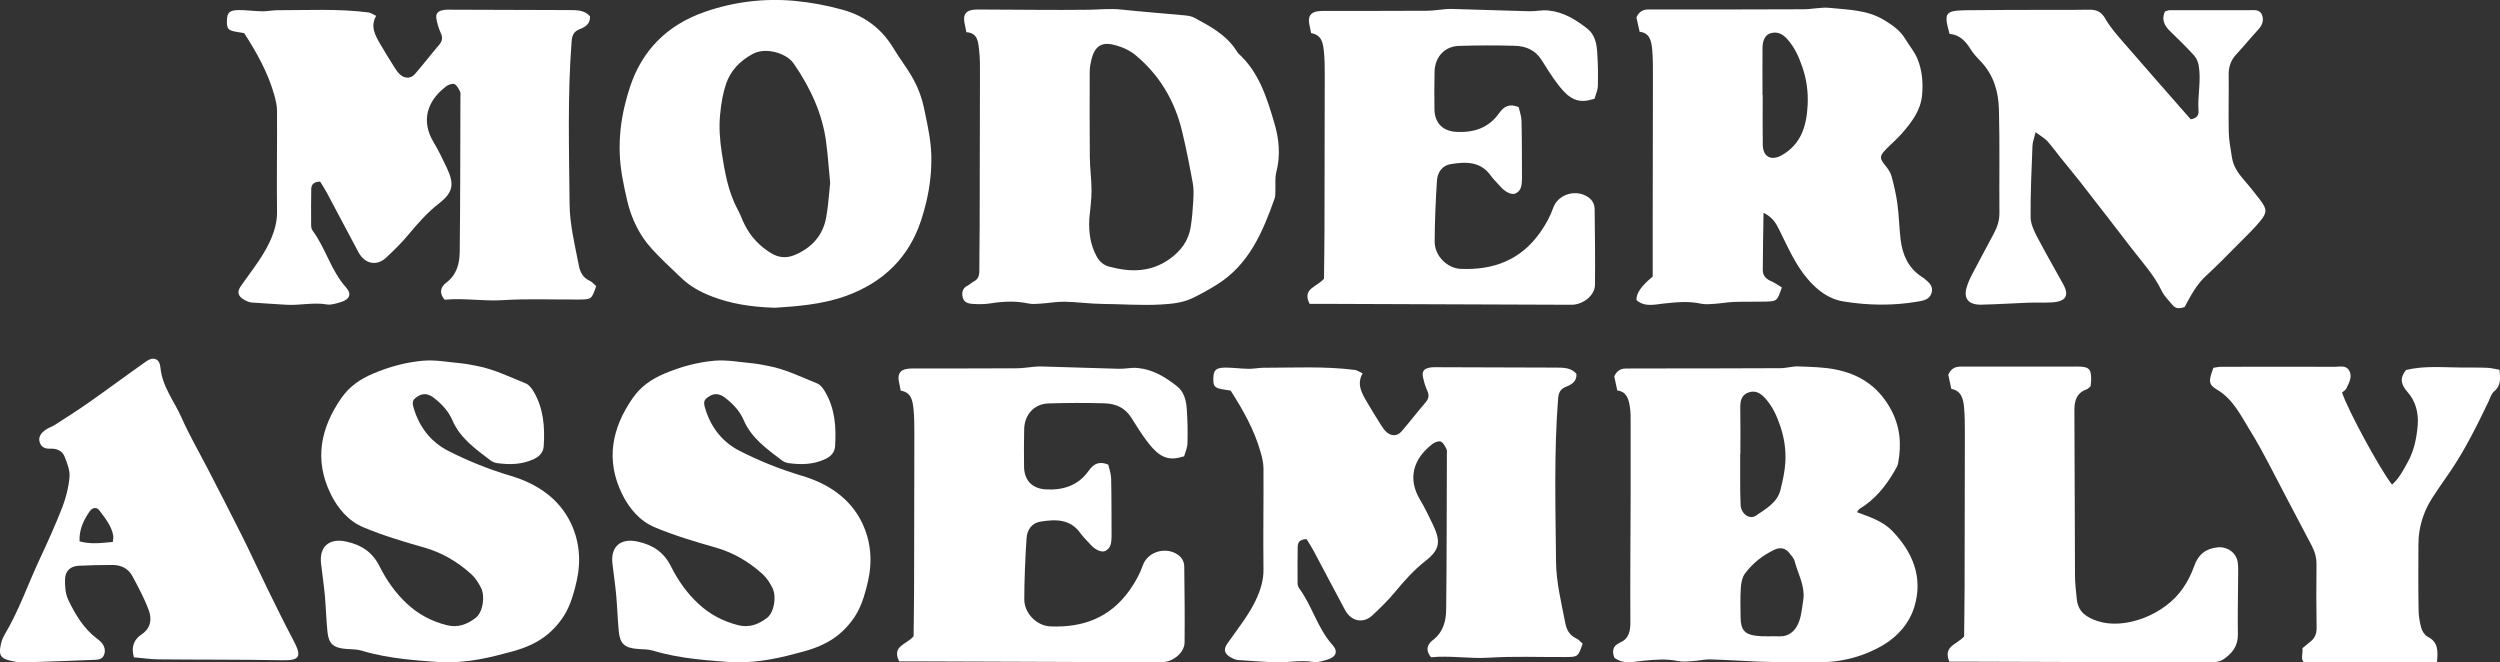 <?xml version="1.0" encoding="UTF-8"?><svg id="Layer_2" xmlns="http://www.w3.org/2000/svg" viewBox="0 0 466.75 123.68"><rect x="0" y="0" width="466.75" height="123.68" fill="#333333" stroke="none"/><defs><style>.cls-1{fill:#fff;}</style></defs><g id="Layer_1-2"><g><path class="cls-1" d="M110.15,3.07c.09,1.38-.88,1.97-1.95,2.39-1.18,.46-1.4,1.27-1.48,2.3-.78,10.1-.47,20.22-.38,30.33,.03,3.87,1.01,7.74,1.75,11.58,.2,1.03,.71,2.17,2,2.75,.49,.22,.85,.69,1.22,1.01-.87,2.47-.87,2.48-3.31,2.49-4.73,.03-9.48-.18-14.18,.12-3.67,.23-7.27-.44-10.81-.08-1.1-1.28-.72-2.4,.28-3.16,2.07-1.57,2.52-3.71,2.54-5.87,.11-9.61,.1-19.22,.13-28.82,0-.35,.07-.74-.08-1.04-.26-.51-.56-1.14-1.04-1.37-.34-.17-1.14,.11-1.53,.41-3.66,2.78-4.71,6.53-2.36,10.44,.91,1.52,1.68,3.11,2.43,4.7,1.48,3.13,1.27,4.63-1.42,6.73-2.21,1.73-3.97,3.74-5.71,5.83-1.26,1.53-2.71,2.93-4.17,4.3-1.73,1.63-3.97,1.18-5.14-.99-1.98-3.68-3.91-7.38-5.88-11.07-.41-.76-.9-1.49-1.29-2.15-1.25,.04-1.64,.61-1.66,1.38-.04,2.27-.04,4.54-.02,6.81,0,.34,.09,.72,.29,.99,2.46,3.34,3.39,7.41,6.23,10.59,1.11,1.25,.66,2.25-1.03,2.75-.82,.24-1.74,.55-2.53,.42-2.6-.45-5.15,.24-7.73,.05-2.1-.15-4.21-.24-6.32-.41-.45-.04-.92-.24-1.32-.46-1.25-.68-1.49-1.48-.72-2.6,1.07-1.55,2.23-3.05,3.28-4.61,.75-1.12,1.46-2.27,2.02-3.46,.87-1.84,1.49-3.72,1.46-5.8-.08-6.29,.04-12.58,0-18.87,0-1.02-.27-2.06-.55-3.06-1.15-4.07-3.23-7.78-5.58-11.44-.37-.06-.74-.12-1.11-.18-1.9-.29-2.15-.54-2.12-2.13,.04-1.54,.47-1.98,2.29-1.99,1.43,0,2.87,.21,4.31,.23,.93,.01,1.87-.2,2.81-.2,5.68,0,11.37-.31,17.03,.41,.43,.06,.82,.36,1.43,.64-1.15,2-.17,3.69,.82,5.37,.85,1.46,1.75,2.91,2.66,4.35,.29,.45,.6,.91,1.01,1.26,.89,.78,2,.75,2.76-.13,1.54-1.78,2.97-3.64,4.5-5.43,.6-.7,.71-1.35,.33-2.17-.36-.78-.61-1.63-.79-2.47-.28-1.24,.2-1.76,1.6-1.91,.38-.04,.77-.02,1.16-.02,7.34,.02,14.68,.05,22.01,.07,1.45,0,2.9,.01,3.86,1.17h-.01Z"/><path class="cls-1" d="M172.71,21.13c.53,2.49,1.07,5.07,1.16,7.73,.08,2.94-.22,5.83-.93,8.84-.3,1.24-.63,2.42-1,3.53-2.23,6.73-6.91,11.43-13.9,13.99-4.55,1.66-9.43,1.98-13.36,2.24h-.05c-4.68-.16-8.27-.8-11.63-2.08-2.41-.91-4.23-2-5.75-3.44l-.54-.51c-1.69-1.6-3.45-3.25-5.05-5.01-2.23-2.45-3.77-5.5-4.59-9.07-.7-3.06-1.28-5.83-1.37-8.78-.09-2.94,.21-5.84,.93-8.84,.29-1.21,.63-2.4,1-3.53,2.27-6.84,6.95-11.54,13.92-13.97,5.42-1.89,11.05-2.59,16.76-2.07,3.04,.28,6.09,.84,9.07,1.68,4.09,1.14,7.27,3.56,9.45,7.2,.5,.84,1.05,1.64,1.6,2.45,.75,1.1,1.52,2.23,2.16,3.42,.89,1.65,1.54,3.44,1.9,5.17l.22,1.04Zm-34.26,19.56c.18,.42,.36,.84,.57,1.24,1.14,2.29,2.85,4.1,5.06,5.4,1.37,.81,2.82,.9,4.29,.28,3.32-1.4,5.3-3.77,5.88-7.04,.29-1.58,.44-3.22,.57-4.66,.06-.62,.11-1.21,.17-1.77-.09-.92-.17-1.81-.24-2.66-.16-1.8-.31-3.52-.54-5.18-.68-4.83-2.66-9.57-6.05-14.47-.92-1.33-3.12-2.33-5.19-2.33-.84,0-1.67,.17-2.38,.54-2.52,1.34-4.2,3.21-5.01,5.55-.56,1.64-.93,3.52-1.15,5.93-.19,2.12-.08,4.44,.34,7.09,.53,3.34,1.13,7.12,2.94,10.47,.28,.52,.51,1.06,.75,1.6h0Z"/><path class="cls-1" d="M180.42,6.01c-.17-.83-.28-1.35-.37-1.87-.23-1.29,.21-2.06,1.43-2.28,.68-.12,1.39-.08,2.1-.08,6.57,.02,13.13,.12,19.7,.04,1.98-.03,3.95-.26,5.94-.05,3.99,.43,7.99,.72,11.98,1.1,.6,.06,1.25,.15,1.76,.43,3,1.63,6.04,3.21,7.94,6.26,.09,.15,.18,.31,.31,.43,3.83,3.46,5.3,8.21,6.7,12.94,.88,2.96,1.2,6.03,.39,9.14-.3,1.15-.14,2.42-.19,3.64-.02,.44,.02,.92-.13,1.32-2.23,6.31-4.81,12.4-10.8,16.12-1.48,.92-3.02,1.78-4.59,2.53-1.84,.87-3.81,1.05-5.85,1.17-3.66,.21-7.3-.08-10.95-.11-2.35-.02-4.69-.37-7.03-.41-1.46-.03-2.94,.26-4.41,.35-.78,.05-1.6,.14-2.35-.02-2.35-.51-4.67-.4-7.02-.03-1.11,.18-2.28,.18-3.4,.11-.76-.05-1.62-.26-1.84-1.21-.21-.93-.05-1.75,.94-2.22,.39-.19,.7-.54,1.09-.74,.82-.41,1.07-1.05,1.07-1.95,0-2.75,.05-5.5,.06-8.26,.03-9.5,.05-18.99,.06-28.49,0-1.51,.02-3.03-.16-4.53-.18-1.46-.2-3.17-2.36-3.33h0Zm22.95,34.89c-.12,2.44,.17,4.75,1.36,6.95,.55,1.02,1.32,1.65,2.36,1.93,3.93,1.06,7.72,1.09,11.25-1.41,2.1-1.49,3.53-3.37,3.95-5.93,.26-1.57,.39-3.16,.48-4.75,.07-1.15,.13-2.33-.07-3.45-.6-3.29-1.24-6.58-2.03-9.83-1.37-5.67-4.25-10.47-8.72-14.16-1.17-.96-2.73-1.6-4.21-1.93-2.25-.5-3.43,.5-4,2.92-.16,.68-.28,1.39-.29,2.08-.02,5.32-.03,10.64,.02,15.96,.02,2.12,.32,4.23,.32,6.34,0,1.76-.27,3.51-.42,5.27h0Z"/><path class="cls-1" d="M244.79,6.21c-.15-.76-.26-1.28-.36-1.8-.23-1.29,.22-2.06,1.45-2.28,.77-.13,1.57-.08,2.36-.09,6.05,0,12.09,0,18.14-.03,1.13,0,2.25-.2,3.38-.29,.43-.04,.87-.06,1.31-.05,4.81,.14,9.61,.27,14.41,.43,1.2,.04,2.35-.27,3.6-.14,2.87,.29,5.11,1.7,7.27,3.39,1.36,1.06,1.73,2.67,1.84,4.27,.15,2.13,.19,4.28,.13,6.41-.02,.84-.42,1.66-.62,2.41-.46,.12-.71,.19-.96,.25-2.91,.71-4.54-1.18-6.06-3.17-1.05-1.39-1.96-2.9-2.9-4.37-1.16-1.82-2.93-2.54-4.91-2.6-3.5-.1-7.01-.09-10.51,.02-2.67,.08-4.49,2.11-4.53,4.87-.04,2.85-.06,4.11-.02,6.96,.04,2.56,1.55,4.08,4.07,4.22,3.25,.18,6.06-.72,8.03-3.52,.87-1.23,1.88-1.81,3.62-1.11,.17,.76,.52,1.69,.54,2.62,.08,3.56,.06,7.13,.08,10.7,0,.09,0,.18-.01,.27-.02,1.01-.13,2-1.14,2.52-.71,.37-1.96-.21-2.86-1.26-.58-.67-1.25-1.26-1.76-1.98-1.96-2.8-4.77-2.67-7.58-2.21-1.53,.25-2.41,1.52-2.52,3.05-.23,3.28-.43,8.16-.43,11.45,0,2.58,2.31,4.95,4.88,5.05,6.02,.25,11.13-1.58,14.81-6.79,1.04-1.47,1.86-2.95,2.46-4.64,.85-2.38,3.87-3.38,6.06-2.23,1.05,.55,1.64,1.35,1.66,2.5,.05,4.72,.12,9.45,.06,14.17-.03,1.98-2.27,3.7-4.39,3.69-15.33-.07-30.66-.12-45.98-.17h-2.91c-1.47-2.91,1.42-3.13,2.69-4.71,.03-2.81,.08-5.91,.09-9.02,.03-9.62,.05-19.24,.05-28.87,0-1.51,0-3.04-.16-4.54-.16-1.5-.37-3.07-2.38-3.41h0Z"/><path class="cls-1" d="M329.25,39.67c-.06,3.91-.12,7.34-.14,10.76,0,1.14,.71,1.71,1.67,2.12,.68,.29,1.29,.76,1.89,1.12-.89,2.55-.89,2.57-3.12,2.64-1.92,.05-3.85-.01-5.78,.06-1.21,.04-2.41,.27-3.62,.35-.87,.06-1.78,.16-2.61-.03-2.27-.5-4.49-.27-6.76-.04-1.76,.18-3.67,.76-5.25-.62-.08-1.23,.93-2.69,3.03-4.39v-9.63c.01-9.25,.04-18.49,.04-27.74,0-1.69,.02-3.38-.14-5.06-.14-1.52-.43-3.07-2.34-3.28-.22-.97-.41-1.82-.6-2.66,.43-1.05,1.19-1.52,2.28-1.5,.7,.01,1.4,0,2.1,0,8.93,0,17.86,0,26.79-.04,1.65,0,3.32-.43,4.93-.26,3.43,.36,6.95,.35,10.09,2.24,1.6,.96,3.06,1.97,4.04,3.61,.72,1.21,1.67,2.31,2.21,3.6,.9,2.13,1.1,4.43,.9,6.77-.25,2.92-1.92,5.07-3.7,7.14-.97,1.13-2.15,2.09-3.18,3.18-1.11,1.18-1.04,1.61-.01,2.87,.49,.6,.98,1.28,1.18,2.02,.47,1.7,.86,3.43,1.1,5.18,.29,2.19,.33,4.41,.59,6.6,.33,2.83,1.4,5.29,3.85,6.93,.14,.1,.3,.18,.44,.29,.88,.74,1.92,1.44,1.48,2.83-.38,1.22-1.53,1.39-2.54,1.57-4.6,.8-9.21,.73-13.8,0-2.8-.44-4.94-2.07-6.77-4.2-2.39-2.78-3.78-6.15-5.41-9.38-.56-1.11-1.15-2.14-2.84-3h0Zm-.18-21.95h.03c0,3.11-.04,6.23,.01,9.33,.04,2.27,1.61,3.03,3.55,1.93,3.67-2.08,4.65-5.59,4.83-9.42,.11-2.37-.18-4.7-.99-7.03-.68-1.98-1.45-3.72-2.85-5.26-.89-.97-1.79-1.39-3-1.09-1,.25-1.57,1.21-1.59,2.74-.03,2.93,0,5.87,0,8.81h0Z"/><path class="cls-1" d="M380.04,24.69c-.29,1.24-.56,1.89-.58,2.55-.17,4.42-.38,8.84-.35,13.25,0,1.24,.6,2.55,1.21,3.71,1.55,2.99,3.27,5.91,4.89,8.88,1.18,2.15,.45,3.26-2.22,3.38-1.42,.07-2.85,0-4.28,.05-2.93,.11-5.86,.31-8.8,.37-2.35,.05-3.33-1.09-2.76-3.14,.25-.92,.67-1.81,1.12-2.67,1.31-2.51,2.67-4.99,3.99-7.49,.62-1.18,1.04-2.39,1.03-3.76-.05-6.47,.08-12.94-.09-19.4-.09-3.24-.94-6.38-3.39-8.95-.69-.72-1.39-1.45-1.9-2.28-.92-1.5-2.04-2.7-3.93-2.87-1.11-3.96-.85-4.35,3.2-4.41,5.13-.07,10.27-.05,15.4-.07,2.45,0,4.91,.03,7.35-.03,1.47-.04,2.39,.37,3.14,1.69,.95,1.68,2.31,3.18,3.6,4.67,4.11,4.75,8.27,9.46,12.33,14.1,1.24-.18,1.51-.85,1.46-1.56-.21-2.86,.55-5.71,.02-8.56-.12-.64-.42-1.34-.87-1.82-1.4-1.54-2.89-3-4.4-4.45-1.13-1.09-1.71-2.24-1.02-3.73,.34-.11,.6-.25,.86-.25,4.95,0,9.89,0,14.83,0,.93,0,2.04-.18,2.44,.89,.36,.96,.09,1.86-.66,2.68-1.41,1.53-2.71,3.13-4.13,4.66-1.05,1.13-1.46,2.37-1.44,3.85,.05,3.58-.06,7.16,.02,10.75,.04,1.55,.36,3.1,.59,4.64,.24,1.61,1.11,2.93,2.2,4.17,1.07,1.22,2.07,2.49,3.05,3.77,1.29,1.68,1.37,2.35,.04,3.96-1.25,1.52-2.7,2.89-4.1,4.3-1.98,1.99-3.92,4.01-6.01,5.91-1.86,1.7-2.92,3.83-4,5.82-.93,.37-1.68,.34-2.22-.3-.75-.89-1.63-1.75-2.11-2.77-1.4-2.91-3.61-5.3-5.57-7.85-3.17-4.12-6.34-8.23-9.54-12.33-1.21-1.55-2.48-3.05-3.71-4.59-.84-1.04-1.62-2.14-2.52-3.14-.46-.5-1.12-.86-2.17-1.63h0Z"/><path class="cls-1" d="M25,122.71c-.61-2.1,.16-3.42,1.44-4.28,1.74-1.17,1.93-2.82,1.35-4.45-.81-2.23-1.96-4.34-3.08-6.43-.77-1.44-2.14-2.08-3.74-2.07-2.1,0-4.21,.04-6.3,.15-1.52,.08-2.49,.95-2.53,2.53-.04,1.29,.07,2.74,.62,3.87,1.31,2.7,2.84,5.31,5.31,7.17,.35,.26,.69,.54,.96,.87,.52,.67,.71,1.45,.37,2.25-.33,.77-1.05,.85-1.77,.87-4.37,.16-8.73,.36-13.1,.48-.94,.03-1.92-.14-2.84-.38-1.48-.37-1.89-1.01-1.63-2.47,.14-.78,.35-1.59,.75-2.25,2.7-4.49,4.39-9.45,6.59-14.16,1.5-3.2,2.96-6.43,4.24-9.72,.69-1.79,1.18-3.74,1.34-5.64,.1-1.24-.45-2.59-.92-3.8-.42-1.07-1.44-1.53-2.57-1.48-.96,.04-1.76-.18-2.08-1.2-.28-.89,.14-1.71,1.23-2.41,.51-.33,1.11-.52,1.63-.85,2.13-1.38,4.28-2.73,6.35-4.19,3.59-2.52,7.11-5.14,10.7-7.67,1.32-.93,2.48-.49,2.63,1.15,.33,3.6,2.59,6.3,3.96,9.41,1.46,3.3,3.29,6.43,4.94,9.64,2.14,4.15,4.28,8.3,6.37,12.47,1.65,3.31,3.18,6.68,4.81,10,1.55,3.16,3.1,6.32,4.75,9.43,1.62,3.04,1.19,3.78-2.05,3.72-7.71-.15-15.42-.09-23.13-.17-1.53-.01-3.06-.25-4.61-.38v-.02Zm-10.15-21.64c2.1,.59,4.11,.3,6.21,.11,.04-.48,.14-.83,.09-1.15-.33-1.88-1.53-3.29-2.61-4.75-.46-.63-1.27-.56-1.77,.15-1.15,1.64-2.01,3.42-1.92,5.63Z"/><path class="cls-1" d="M82.68,123.67c-4.69-.37-10-.63-15.14-2.19-.9-.27-1.89-.25-2.85-.32-2.43-.18-3.33-.93-3.56-3.26-.22-2.25-.28-4.5-.48-6.75-.18-1.98-.49-3.96-.71-5.94-.36-3.23,1.59-4.8,4.74-4.09,2.83,.63,4.85,1.95,6.2,4.64,1.28,2.55,2.92,4.92,5.07,6.92,2.17,2.03,4.66,3.34,7.51,4.05,2.04,.51,3.82-.18,5.38-1.4,1.3-1.03,1.79-3.96,.96-5.6-.46-.92-1.06-1.85-1.82-2.54-2.54-2.3-5.42-4.01-8.79-4.97-3.84-1.09-7.69-2.24-11.36-3.78-2.78-1.17-4.78-3.53-6.1-6.24-3.09-6.34-1.89-12.27,2-17.88,1.49-2.15,3.53-3.56,5.91-4.56,2.99-1.27,6.13-2.13,9.33-2.41,2.31-.2,4.68,.25,7.02,.47,1.04,.1,2.06,.31,3.08,.51,3.2,.6,6.09,2.06,9.08,3.25,.58,.23,1.09,.88,1.43,1.45,1.92,3.19,2.17,6.72,1.93,10.31-.07,1.09-.75,1.86-1.81,2.36-2.24,1.06-4.56,1.09-6.93,.76-.42-.06-.86-.26-1.2-.51-2.77-2.12-5.67-4.13-7.11-7.49-.75-1.74-2.01-3.06-3.47-4.19-.85-.65-1.83-.98-2.92-.31-.97,.6-1.19,.96-.86,2.13,1.04,3.6,3.18,6.41,6.52,8.11,3.72,1.89,7.57,3.44,11.62,4.64,4.74,1.41,8.94,4.09,11.2,8.76,1.67,3.46,1.96,7.21,1.1,10.95-.44,1.93-.99,3.9-1.91,5.64-.83,1.56-2.06,3.03-3.41,4.17-1.92,1.63-4.25,2.61-6.74,3.29-4.04,1.1-8.08,2.11-12.93,2h0Z"/><path class="cls-1" d="M137.08,123.67c-4.69-.37-10-.63-15.14-2.19-.9-.27-1.89-.25-2.85-.32-2.43-.18-3.33-.93-3.56-3.26-.22-2.25-.28-4.5-.48-6.75-.18-1.98-.49-3.96-.71-5.94-.36-3.23,1.59-4.8,4.74-4.09,2.83,.63,4.85,1.95,6.2,4.64,1.28,2.55,2.92,4.92,5.07,6.92,2.17,2.03,4.66,3.34,7.51,4.05,2.04,.51,3.82-.18,5.38-1.4,1.3-1.03,1.79-3.96,.96-5.6-.46-.92-1.06-1.85-1.82-2.54-2.54-2.3-5.42-4.01-8.79-4.97-3.84-1.09-7.69-2.24-11.36-3.78-2.78-1.17-4.78-3.53-6.1-6.24-3.09-6.34-1.89-12.27,2-17.88,1.49-2.15,3.53-3.56,5.91-4.56,2.99-1.27,6.13-2.13,9.33-2.41,2.31-.2,4.68,.25,7.02,.47,1.04,.1,2.06,.31,3.08,.51,3.2,.6,6.09,2.06,9.08,3.25,.58,.23,1.09,.88,1.43,1.45,1.92,3.19,2.17,6.72,1.93,10.31-.07,1.09-.75,1.86-1.81,2.36-2.24,1.06-4.56,1.09-6.93,.76-.42-.06-.86-.26-1.2-.51-2.77-2.12-5.67-4.13-7.11-7.49-.75-1.74-2.01-3.06-3.47-4.19-.85-.65-1.83-.98-2.92-.31-.97,.6-1.19,.96-.86,2.13,1.04,3.6,3.18,6.41,6.52,8.11,3.72,1.89,7.57,3.44,11.62,4.64,4.74,1.41,8.94,4.09,11.2,8.76,1.67,3.46,1.96,7.21,1.1,10.95-.44,1.93-.99,3.9-1.91,5.64-.83,1.56-2.06,3.03-3.41,4.17-1.92,1.63-4.25,2.61-6.74,3.29-4.04,1.1-8.08,2.11-12.93,2h0Z"/><path class="cls-1" d="M168.17,72.96c-.15-.76-.26-1.28-.36-1.8-.23-1.29,.22-2.06,1.45-2.28,.77-.13,1.57-.08,2.36-.09,6.05,0,12.09,0,18.14-.03,1.13,0,2.25-.2,3.38-.29,.43-.04,.87-.06,1.31-.05,4.81,.14,9.61,.27,14.41,.43,1.2,.04,2.35-.27,3.6-.14,2.87,.29,5.11,1.7,7.27,3.39,1.36,1.06,1.73,2.67,1.84,4.27,.15,2.13,.19,4.28,.13,6.41-.02,.84-.42,1.66-.62,2.41-.46,.12-.71,.19-.96,.25-2.91,.71-4.54-1.18-6.06-3.17-1.05-1.39-1.96-2.9-2.9-4.37-1.16-1.82-2.93-2.54-4.91-2.6-3.5-.1-7.01-.09-10.51,.02-2.67,.08-4.49,2.11-4.53,4.87-.04,2.85-.06,4.11-.02,6.96,.04,2.56,1.55,4.08,4.07,4.22,3.25,.18,6.06-.72,8.03-3.52,.87-1.23,1.88-1.81,3.62-1.11,.17,.76,.52,1.69,.54,2.62,.08,3.56,.06,7.13,.08,10.7,0,.09,0,.18-.01,.27-.02,1.01-.13,2-1.14,2.52-.71,.37-1.96-.21-2.86-1.26-.58-.67-1.25-1.26-1.76-1.98-1.96-2.8-4.77-2.67-7.58-2.21-1.53,.25-2.41,1.52-2.52,3.05-.23,3.28-.43,8.16-.43,11.45,0,2.58,2.31,4.95,4.88,5.05,6.02,.25,11.13-1.58,14.81-6.79,1.04-1.47,1.86-2.95,2.46-4.64,.85-2.38,3.87-3.38,6.06-2.23,1.05,.55,1.64,1.35,1.66,2.5,.05,4.72,.12,9.45,.06,14.17-.03,1.98-2.27,3.7-4.39,3.69-15.33-.07-30.66-.12-45.98-.17h-2.91c-1.47-2.91,1.42-3.13,2.69-4.71,.03-2.81,.08-5.91,.09-9.02,.03-9.62,.05-19.24,.05-28.87,0-1.51,0-3.04-.16-4.54-.16-1.5-.37-3.07-2.38-3.41h0Z"/><path class="cls-1" d="M294.32,69.82c.09,1.38-.88,1.97-1.95,2.39-1.18,.46-1.4,1.27-1.48,2.3-.78,10.1-.47,20.22-.38,30.33,.03,3.87,1.01,7.74,1.75,11.58,.2,1.03,.71,2.17,2,2.75,.49,.22,.85,.69,1.22,1.01-.87,2.47-.87,2.48-3.31,2.49-4.73,.03-9.48-.18-14.18,.12-3.67,.23-7.27-.44-10.81-.08-1.1-1.28-.72-2.4,.28-3.16,2.07-1.57,2.52-3.71,2.54-5.87,.11-9.61,.1-19.22,.13-28.82,0-.35,.07-.74-.08-1.04-.26-.51-.56-1.14-1.04-1.37-.34-.17-1.14,.11-1.53,.41-3.66,2.78-4.71,6.53-2.36,10.44,.91,1.52,1.68,3.11,2.43,4.7,1.48,3.13,1.27,4.63-1.42,6.73-2.21,1.73-3.97,3.74-5.71,5.83-1.26,1.53-2.71,2.93-4.17,4.3-1.73,1.63-3.97,1.18-5.14-.99-1.98-3.68-3.91-7.38-5.88-11.07-.41-.76-.9-1.49-1.29-2.15-1.25,.04-1.64,.61-1.66,1.38-.04,2.27-.04,4.54-.02,6.81,0,.34,.09,.72,.29,.99,2.46,3.34,3.39,7.41,6.23,10.59,1.11,1.25,.66,2.25-1.03,2.75-.82,.24-1.74,.55-2.53,.42-2.6-.45-5.15,.24-7.73,.05-2.1-.15-4.21-.24-6.32-.41-.45-.04-.92-.24-1.32-.46-1.25-.68-1.49-1.48-.72-2.6,1.07-1.55,2.23-3.05,3.28-4.61,.75-1.12,1.46-2.27,2.02-3.46,.87-1.84,1.49-3.72,1.46-5.8-.08-6.29,.04-12.58,0-18.87,0-1.02-.27-2.06-.55-3.06-1.15-4.07-3.23-7.78-5.58-11.44-.37-.06-.74-.12-1.11-.18-1.9-.29-2.15-.54-2.12-2.13,.04-1.54,.47-1.98,2.29-1.99,1.43,0,2.87,.21,4.31,.23,.93,.01,1.87-.2,2.81-.2,5.68,0,11.37-.31,17.03,.41,.43,.06,.82,.36,1.43,.64-1.15,2-.17,3.69,.82,5.37,.85,1.46,1.75,2.91,2.66,4.35,.29,.45,.6,.91,1.01,1.26,.89,.78,2,.75,2.76-.13,1.54-1.78,2.97-3.64,4.5-5.43,.6-.7,.71-1.35,.33-2.17-.36-.78-.61-1.63-.79-2.47-.28-1.24,.2-1.76,1.6-1.91,.38-.04,.77-.02,1.16-.02,7.34,.02,14.68,.05,22.01,.07,1.45,0,2.9,.01,3.86,1.17h-.01Z"/><path class="cls-1" d="M346.69,95.62c2.38,.9,4.79,1.64,6.59,3.5,3.84,3.97,5.78,8.68,4.14,14.14-.92,3.04-3.05,5.55-5.88,7.2-4.01,2.34-8.31,3.31-12.98,3.19-3.38-.08-6.77,.02-10.16-.12-3.05-.13-6.09-.34-9.13-.42-1.03-.03-2.07,.24-3.1,.31-.96,.06-1.95,.19-2.87,0-2.18-.46-4.32-.27-6.5-.06-1.78,.17-3.65,.75-5.41-.57-.43-1.17-.32-2.21,1-2.78,1.73-.75,2.01-2.11,2-3.86-.05-7.87,.03-15.73,.05-23.6,.01-4.51,.01-9.02,0-13.53,0-.97,.02-1.96-.12-2.91-.22-1.5-.56-2.99-2.37-3.21-.22-1.01-.4-1.86-.57-2.63,.45-.96,1.11-1.46,2.1-1.46,.53,0,1.05-.02,1.57-.02,9.11-.01,18.21,0,27.32-.05,1.12,0,2.25-.37,3.36-.33,2.35,.09,4.73,.12,7.02,.58,4.32,.88,7.75,3.01,10.1,7.12,1.94,3.4,2.19,6.76,1.53,10.38-.09,.49-.39,.96-.65,1.41-1.64,2.86-3.68,5.36-6.53,7.09-.2,.12-.32,.39-.49,.6h0Zm-21.76-10.9h-.04c0,1.59,0,3.18,0,4.78,.01,1.59,0,3.19,.08,4.78,.09,1.66,1.68,2.81,2.88,1.98,1.84-1.28,3.99-2.4,4.58-4.86,.41-1.69,.81-3.42,.9-5.15,.12-2.28-.21-4.49-.96-6.72-.67-1.97-1.46-3.7-2.86-5.23-.89-.97-1.83-1.43-3-1.05-1.24,.4-1.62,1.43-1.6,2.73,.05,2.92,.02,5.84,.02,8.76h0Zm11.79,26.96c.2-2.53-1.08-4.65-1.66-6.91-.14-.56-.62-1.04-.99-1.52-.76-.97-1.74-1.11-2.81-.61-2.17,1.04-4.03,2.51-5.46,4.42-.53,.71-.73,1.79-.79,2.71-.12,1.85-.07,3.7-.04,5.55,.04,2.2,.71,3.09,2.81,3.37,1.46,.19,2.96,.07,4.44,.11,1.96,.05,3.09-1.18,3.68-2.8,.49-1.36,.57-2.88,.82-4.34h0Z"/><path class="cls-1" d="M363.94,123.54c-1.22-2.97,1.43-3.18,2.76-4.72,.03-2.9,.08-6.11,.09-9.32,.03-9.59,.05-19.18,.05-28.78,0-1.53-.01-3.05-.14-4.57-.14-1.63-.49-3.21-2.39-3.54-.21-1-.4-1.87-.57-2.65,.49-1.12,1.28-1.53,2.35-1.51,.96,.01,1.92,.01,2.89,0,5.87,0,11.73,0,17.6,0,.61,0,1.23-.04,1.84,0,1.6,.11,1.95,.48,2,2.14,.02,.53-.07,1.05-.1,1.51-.29,.25-.47,.49-.7,.57-1.89,.67-2.35,2.09-2.33,4,.07,10.22,.05,20.45,.11,30.68,0,1.51,.18,3.02,.34,4.53,.25,2.4,1.84,3.41,3.92,4.09,4.99,1.63,12.5-1.12,15.94-6.21,.83-1.23,1.54-2.6,2.03-4.01,.76-2.21,2.15-3.33,4.4-3.56,1.8-.18,3.51,.99,3.76,2.82,.12,.88,.07,1.79,.07,2.69-.02,3.59-.11,7.18-.05,10.76,.04,2.17-1.1,3.55-2.67,4.62-.6,.41-1.46,.58-2.2,.58-15.4-.02-30.81-.08-46.22-.13h-2.76Z"/><path class="cls-1" d="M430.2,123.68c-.76-.57-.21-1.68-.33-2.67,.56-.46,1.03-.85,1.5-1.23,.82-.65,1.15-1.46,1.14-2.55-.06-3.92-.07-7.85-.02-11.77,.02-1.3-.29-2.44-.88-3.56-1.65-3.11-3.26-6.24-4.92-9.35-2.15-4.05-4.15-8.21-6.56-12.1-1.74-2.8-3.18-5.93-6.25-7.73-1.58-.93-1.55-1.61-.64-4.05,.44-.06,.94-.19,1.45-.19,7.09-.01,14.19-.02,21.28,0,.92,0,2.05-.34,2.63,.72,.63,1.16-.04,2.24-.51,3.28-.16,.35-.58,.58-.83,.81,1.09,3.29,7.06,14.29,9.33,17.19,1.34-1.17,2.13-2.75,2.96-4.25,1.17-2.11,1.64-4.5,1.84-6.88,.18-2.26-.4-4.48-1.92-6.18-1.21-1.36-1.49-2.54-.27-4.09,3.35-.82,6.85-.49,10.33-.46,1.62,.01,3.24-.02,4.85,.05,.75,.03,1.49,.23,2.28,.36,.18,1.64,.29,2.98-1.03,4.07-.5,.41-.71,1.2-1.01,1.84-2.15,4.47-4.34,8.93-7.13,13.04-1.14,1.67-2.32,3.32-3.41,5.02-1.65,2.59-2.54,5.45-2.56,8.55-.02,4.1-.04,8.21,.03,12.31,.02,1.14,.2,2.31,.51,3.4,.18,.62,.66,1.35,1.2,1.63,2.01,1.01,1.91,2.69,1.72,4.78h-24.77Z"/></g></g></svg>